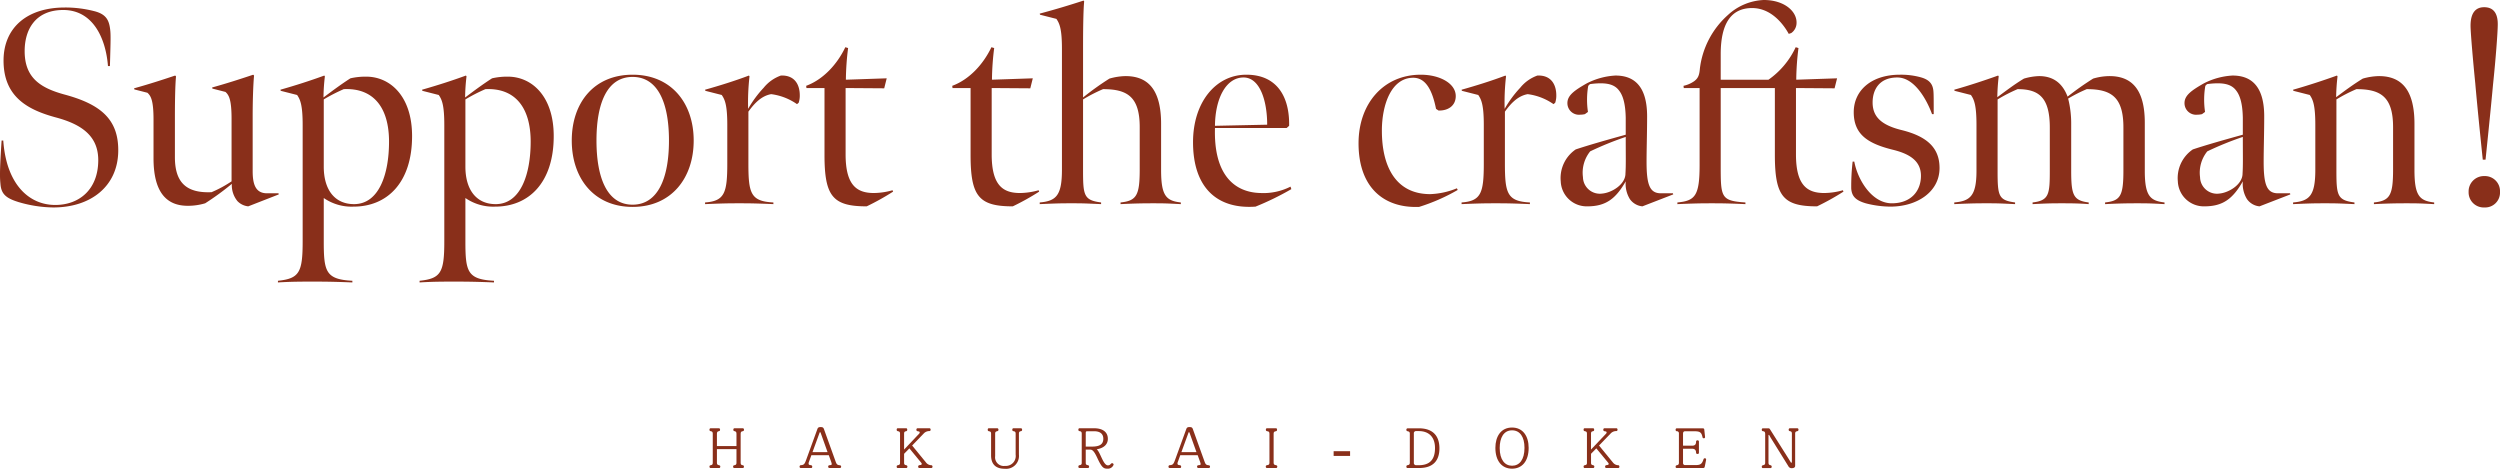 <svg xmlns="http://www.w3.org/2000/svg" width="540.107" height="101.274"><g data-name="グループ 23743"><g data-name="グループ 23730" fill="#892f1a"><path data-name="パス 12398" d="M11.507 44.82c8.1 0 13.98-4.56 14.04-12.24.06-6.84-3.84-10.08-11.7-12.18-5.22-1.44-8.52-3.66-8.52-9.36 0-4.68 2.34-8.88 8.34-8.88 6.36 0 9.18 6 9.66 12.12h.42c.18-5.88.18-6.84.06-7.86-.24-2.04-.84-3.36-3.48-4.02a25.132 25.132 0 00-6.3-.78C5.807 1.62.827 6 .767 12.96c-.06 8.04 5.34 10.8 11.34 12.42 5.82 1.56 9.18 4.2 9.12 9.36-.06 6.18-4.08 9.54-9.3 9.54-5.7 0-10.56-4.5-11.22-13.92h-.36c-.48 7.2-.36 8.22-.24 9.48.18 1.98 1.08 2.94 3.78 3.78a27.4 27.4 0 007.62 1.2zm42.12-.24l6.6-2.58-.06-.24h-2.46c-2.46 0-3.12-1.86-3.12-4.8V25.14c0-3.48.12-6.9.3-8.82l-.18-.18c-3.06 1.02-5.46 1.8-8.88 2.76l.06.24 2.82.72c.72.66 1.32 1.56 1.32 5.82v13.5a25.779 25.779 0 01-4.32 2.34c-5.46.24-7.92-2.1-7.92-7.56v-8.64c0-3.48.06-6.9.24-8.82l-.18-.18c-3.06 1.02-5.46 1.8-8.88 2.76l.06.24 2.82.72c.72.66 1.32 1.56 1.32 5.82v8.34c0 6.96 2.52 10.26 7.38 10.26a12.967 12.967 0 003.78-.54 58.258 58.258 0 005.76-4.2 5.445 5.445 0 001.2 3.72 3.777 3.777 0 002.34 1.14zm22.86-.48c-4.14 0-6.54-3.06-6.54-8.1V21.48a36.353 36.353 0 014.32-2.22c6.36-.3 9.78 3.9 9.78 11.34 0 7.02-2.16 13.5-7.56 13.5zm-16.44 16.92c2.94-.18 5.04-.18 7.92-.18s5.28.06 8.16.18v-.36c-5.76-.3-6.18-1.98-6.18-8.52v-9.36a10.558 10.558 0 006.42 1.86c7.26 0 12.66-5.16 12.66-15.24 0-8.76-4.86-12.84-9.9-12.84a14.6 14.6 0 00-3.42.36c-2.16 1.38-4.38 3.06-5.82 4.14a41.475 41.475 0 01.3-4.56l-.12-.18c-3.12 1.14-6.12 2.1-9.48 3.06l.06.24 3.54.9c.66.96 1.2 2.1 1.2 6.48v25.14c0 6.72-.72 8.04-5.34 8.52zm47.04-16.92c-4.14 0-6.54-3.06-6.54-8.1V21.48a36.353 36.353 0 014.32-2.22c6.36-.3 9.78 3.9 9.78 11.34 0 7.02-2.16 13.5-7.56 13.5zm-16.44 16.92c2.94-.18 5.04-.18 7.92-.18s5.28.06 8.16.18v-.36c-5.76-.3-6.18-1.98-6.18-8.52v-9.36a10.558 10.558 0 006.42 1.86c7.26 0 12.66-5.16 12.66-15.24 0-8.76-4.86-12.84-9.9-12.84a14.6 14.6 0 00-3.42.36c-2.16 1.38-4.38 3.06-5.82 4.14a41.475 41.475 0 01.3-4.56l-.12-.18c-3.12 1.14-6.12 2.1-9.48 3.06l.06.24 3.54.9c.66.96 1.2 2.1 1.2 6.48v25.14c0 6.72-.72 8.04-5.34 8.52zm46.02-16.32c8.34 0 13.2-6.18 13.2-14.34 0-8.1-4.86-14.22-13.2-14.22s-13.14 6.06-13.14 14.22 4.8 14.34 13.14 14.34zm0-.48c-5.46 0-7.8-5.7-7.8-13.86s2.34-13.74 7.8-13.74 7.86 5.58 7.86 13.74-2.4 13.86-7.86 13.86zm15.72-24.6l3.54.9c.66.96 1.2 2.1 1.2 6.48v8.34c0 6.36-.6 8.1-4.8 8.4v.36c2.94-.12 4.44-.18 7.38-.18 2.88 0 4.5.06 7.38.18v-.36c-4.92-.24-5.4-1.98-5.4-8.46V24.12c1.38-1.92 2.88-3.42 4.92-3.78a12.515 12.515 0 015.58 2.16l.36-.3a4.819 4.819 0 00.24-1.62c0-2.1-.96-4.38-4.08-4.26a8.39 8.39 0 00-3.72 2.64 24.039 24.039 0 00-3.36 4.56 49.579 49.579 0 01.3-7.02l-.12-.18c-3 1.14-6.48 2.22-9.48 3.06zm34.86 24.96a54.238 54.238 0 005.7-3.18l-.12-.3a15.159 15.159 0 01-4.02.6c-3.66 0-6.12-1.62-6.12-8.34V19.02l8.34.06.54-2.16-8.82.3a58.237 58.237 0 01.48-6.84l-.6-.18c-1.74 3.66-4.74 6.96-8.46 8.34l.06.48h3.9v14.46c0 8.94 1.8 11.1 9.12 11.1zm31.56 0a54.238 54.238 0 005.7-3.18l-.12-.3a15.159 15.159 0 01-4.02.6c-3.66 0-6.12-1.62-6.12-8.34V19.02l8.34.06.54-2.16-8.82.3a58.239 58.239 0 01.48-6.84l-.6-.18c-1.74 3.66-4.74 6.96-8.46 8.34l.06.48h3.9v14.46c0 8.94 1.8 11.1 9.12 11.1zm5.82-41.64l.06.24 3.54.9c.66.96 1.2 2.1 1.2 6.48v26.1c0 5.52-1.2 6.78-4.8 7.08v.36c2.94-.12 3.96-.18 6.9-.18 2.88 0 3.48.06 6.36.18v-.36c-3.78-.48-3.9-1.56-3.9-7.14V21.48a32.863 32.863 0 014.32-2.22c5.22 0 7.92 1.62 7.92 8.22v9.12c0 5.58-.66 6.78-4.14 7.14v.36c2.46-.12 4.32-.18 7.08-.18 2.88 0 3.48.06 5.94.18v-.36c-3.18-.36-4.26-1.44-4.26-7.02v-9.96c0-7.08-2.58-10.32-7.68-10.32a13.582 13.582 0 00-3.48.54 60.2 60.2 0 00-5.7 4.08V9.96c0-3.78.06-7.8.24-9.66l-.12-.18c-3.12 1.02-6.12 1.92-9.48 2.82zm46.62 41.7a61.113 61.113 0 007.74-3.78l-.18-.54a12.927 12.927 0 01-6.48 1.38c-5.7-.12-10.14-4.02-9.84-14.04h15.48l.54-.48c.12-6.06-2.46-11.04-9.24-11.04-6.6 0-11.52 5.94-11.52 14.58 0 9.72 5.1 14.52 13.5 13.92zm-8.76-17.46c.06-5.94 2.4-10.44 6.18-10.44 3.48 0 5.1 4.92 5.1 10.2zm36.06 1.08c0-5.76 2.1-11.46 6.78-11.46 2.76 0 4.14 2.82 4.92 6.72l.54.36c2.04.06 3.72-1.02 3.72-3.12 0-2.76-3.48-4.62-7.56-4.62-8.04 0-13.44 6.24-13.44 14.82 0 9.66 5.58 14.04 13.08 13.74a40.985 40.985 0 008.34-3.66l-.18-.36a16.6 16.6 0 01-5.76 1.26c-7.38 0-10.44-5.88-10.44-13.68zm17.28-8.64l3.54.9c.66.96 1.2 2.1 1.2 6.48v8.34c0 6.36-.6 8.1-4.8 8.4v.36c2.94-.12 4.44-.18 7.38-.18 2.88 0 4.5.06 7.38.18v-.36c-4.92-.24-5.4-1.98-5.4-8.46V24.12c1.38-1.92 2.88-3.42 4.92-3.78a12.515 12.515 0 015.58 2.16l.36-.3a4.819 4.819 0 00.24-1.62c0-2.1-.96-4.38-4.08-4.26a8.39 8.39 0 00-3.72 2.64 24.039 24.039 0 00-3.36 4.56 49.579 49.579 0 01.3-7.02l-.12-.18c-3 1.14-6.48 2.22-9.48 3.06zm27.12 24.96c3.96 0 6.12-1.62 8.28-5.4a6.261 6.261 0 00.9 3.84 3.74 3.74 0 002.7 1.56l6.66-2.58-.06-.24h-2.58c-2.46 0-3.12-1.86-3.12-6.84 0-2.58.12-6.42.12-9.78 0-7.02-3.24-8.82-6.84-8.82a15.417 15.417 0 00-6.18 1.68c-2.76 1.56-4.2 2.64-4.2 4.26a2.5 2.5 0 002.76 2.52 4.759 4.759 0 001.02-.12l.66-.48a17.668 17.668 0 01.06-5.64l.36-.36a15.368 15.368 0 012.34-.18c1.8 0 3.12.42 3.96 1.56.9 1.14 1.38 3 1.44 5.88v3.66c-3.9 1.08-7.92 2.22-10.8 3.18a7.474 7.474 0 00-3.24 6.9 5.615 5.615 0 005.76 5.4zm3.18-2.76a3.653 3.653 0 01-4.14-3.54 7.326 7.326 0 011.56-5.58 68.516 68.516 0 017.68-3.12c0 4.02.06 6.06-.06 7.92 0 2.34-2.94 4.14-5.04 4.32zm52.14-.42l-.12-.3a15.159 15.159 0 01-4.02.6c-3.66 0-6.12-1.62-6.12-8.34V19.02l8.34.06.54-2.16-8.82.3a58.237 58.237 0 01.48-6.84l-.6-.18a17.627 17.627 0 01-5.88 7.02h-10.32V11.7c0-6.66 2.28-9.96 6.78-9.96 4.2 0 6.84 3.6 7.92 5.58l.54-.18a2.667 2.667 0 001.14-2.04c.18-2.58-2.58-5.1-7.08-5.1a12.141 12.141 0 00-7.74 3.24 18.457 18.457 0 00-6.06 11.58c-.12 1.5-.42 2.1-1.2 2.7a6.324 6.324 0 01-2.34 1.02l.06.48h3.42v16.62c0 6.66-.96 7.74-4.8 8.1v.36c2.94-.12 4.5-.18 7.44-.18 2.88 0 4.38.06 7.26.18v-.36c-5.34-.36-5.34-1.08-5.34-8.16V19.02h11.7v14.46c0 8.94 1.8 11.1 9.12 11.1a54.238 54.238 0 005.7-3.18zm10.14 3.24c5.76 0 10.62-3.18 10.62-8.34 0-4.32-2.64-6.84-8.28-8.22-4.32-1.08-6.18-2.88-6.18-5.94 0-2.76 1.44-5.4 5.34-5.4 3.72 0 6.36 4.8 7.5 7.92h.36c0-3 0-4.26-.06-4.92-.12-1.5-.78-2.52-2.82-3.06a16.05 16.05 0 00-4.44-.54c-6.18 0-9.96 3.42-9.96 8.1 0 4.86 3.12 6.78 8.4 8.1 3.72.9 6.12 2.46 6.12 5.64 0 3.3-2.16 5.94-6.3 5.94-4.32 0-7.38-5.1-8.1-9h-.36a46.2 46.2 0 00-.3 5.82c.12 1.62.9 2.52 3.12 3.18a21.658 21.658 0 005.34.72zm23.4-28.14l-.12-.18c-3 1.08-6.48 2.22-9.48 3.06l.06.24 3.54.9c.66.96 1.2 2.1 1.2 6.48v9.9c0 5.46-1.38 6.54-4.8 6.84v.36c2.76-.12 4.2-.18 7.02-.18 2.76 0 3.36.06 6.12.18v-.36c-3.6-.48-3.78-1.38-3.78-6.9V21.48a32.863 32.863 0 014.32-2.22c4.62 0 6.96 1.8 6.96 8.34v9.06c0 5.28-.12 6.66-3.72 7.08v.36c2.46-.12 3.54-.18 6.3-.18 2.88 0 4.26.06 5.82.18v-.36c-3.36-.42-3.78-1.62-3.78-6.96v-10.2a21.816 21.816 0 00-.66-5.28 31.436 31.436 0 014.02-2.04c5.34 0 7.92 1.74 7.92 8.28v9.3c0 5.52-.66 6.54-3.96 6.9v.36c2.34-.12 4.32-.18 6.96-.18 2.76 0 3.54.06 5.88.18v-.36c-3-.36-4.26-1.26-4.26-6.78V26.52c0-7.2-2.82-10.08-7.62-10.08a12.7 12.7 0 00-3.54.54 62.169 62.169 0 00-5.52 3.9c-1.14-3-3.18-4.44-6.18-4.44a13.054 13.054 0 00-3.24.54c-1.92 1.14-3.9 2.64-5.76 4.02a43.424 43.424 0 01.3-4.5zm44.46 28.08c3.96 0 6.12-1.62 8.28-5.4a6.261 6.261 0 00.9 3.84 3.74 3.74 0 002.7 1.56l6.66-2.58-.06-.24h-2.58c-2.46 0-3.12-1.86-3.12-6.84 0-2.58.12-6.42.12-9.78 0-7.02-3.24-8.82-6.84-8.82a15.417 15.417 0 00-6.18 1.68c-2.76 1.56-4.2 2.64-4.2 4.26a2.5 2.5 0 002.76 2.52 4.758 4.758 0 001.02-.12l.66-.48a17.668 17.668 0 01.06-5.64l.36-.36a15.368 15.368 0 012.34-.18c1.8 0 3.12.42 3.96 1.56.9 1.14 1.38 3 1.44 5.88v3.66c-3.9 1.08-7.92 2.22-10.8 3.18a7.474 7.474 0 00-3.24 6.9 5.615 5.615 0 005.76 5.4zm3.18-2.76a3.653 3.653 0 01-4.14-3.54 7.326 7.326 0 011.56-5.58 68.516 68.516 0 017.68-3.12c0 4.02.06 6.06-.06 7.92 0 2.34-2.94 4.14-5.04 4.32zm15.96 2.28c2.94-.12 3.96-.18 6.9-.18 2.88 0 3.48.06 6.36.18v-.36c-3.78-.48-3.9-1.56-3.9-7.14V21.48a32.863 32.863 0 014.32-2.22c5.22 0 7.92 1.62 7.92 8.22v9.12c0 5.58-.66 6.78-4.14 7.14v.36c2.46-.12 4.32-.18 7.08-.18 2.88 0 3.48.06 5.94.18v-.36c-3.18-.36-4.26-1.44-4.26-7.02v-9.96c0-7.08-2.58-10.32-7.68-10.32a13.582 13.582 0 00-3.48.54c-1.98 1.2-4.08 2.76-5.76 4.02a43.424 43.424 0 01.3-4.5l-.12-.18c-3 1.08-6.48 2.22-9.48 3.06l.06.24 3.54.9c.66.96 1.2 2.1 1.2 6.48v9.66c0 5.52-1.2 6.78-4.8 7.08zm40.98-9.6h.6s1.14-10.92 1.62-16.26c.54-5.1 1.02-11.22 1.02-13.02 0-2.46-1.02-3.66-2.94-3.66s-2.94 1.32-2.94 4.02c0 1.44.54 7.62 1.02 12.42.48 5.58 1.62 16.5 1.62 16.5zm.36 10.32a3.213 3.213 0 003.36-3.36 3.261 3.261 0 00-3.36-3.42 3.31 3.31 0 00-3.42 3.42 3.261 3.261 0 003.42 3.36z"/><g data-name="グループ 75"><path data-name="パス 109" d="M160.013 93.694v6.319c0 .736.713.252.713.8 0 .144-.077.3-.23.3h-1.9c-.132 0-.22-.152-.22-.3 0-.538.735-.077.735-.8v-2.984h-4.224v2.984c0 .714.735.264.735.8 0 .144-.088.3-.219.3h-1.887c-.164 0-.241-.152-.241-.3 0-.55.713-.066.713-.8v-6.319c0-.823-.713-.274-.713-.854 0-.155.077-.319.241-.319h1.821c.154 0 .23.164.23.328 0 .539-.68.045-.68.846v2.677h4.224v-2.677c0-.8-.68-.3-.68-.846 0-.163.077-.328.23-.328h1.832c.165 0 .241.164.241.319.003.579-.721.042-.721.854z"/><path data-name="パス 110" d="M181.445 101.111h-2.27a.276.276 0 01-.252-.307c0-.516.768-.121.768-.56a2.576 2.576 0 00-.11-.439l-.526-1.461h-3.763l-.571 1.57a.68.68 0 00-.033.2c0 .626.79.121.79.724 0 .154-.077.275-.219.275h-2.239a.265.265 0 01-.274-.3.3.3 0 01.263-.318c.7-.034.835-.252 1.186-1.217l2.4-6.595c.11-.3.274-.417.68-.417.44 0 .6.088.725.417l2.523 7.011c.2.548.318.79.943.822a.293.293 0 01.253.319.264.264 0 01-.274.276zm-4.191-7.725h-.153l-1.569 4.3h3.259z"/><path data-name="パス 111" d="M201.216 101.111h-2.611a.263.263 0 01-.241-.287c0-.559.767-.163.767-.614a.325.325 0 00-.109-.24l-2.556-3.106-1.142 1.174v1.965c0 .724.713.285.713.812 0 .144-.088.3-.23.3h-1.854c-.165 0-.23-.152-.23-.3 0-.55.724-.066.724-.812v-6.32c0-.791-.724-.264-.724-.857 0-.154.066-.307.23-.307h1.832c.143 0 .219.164.219.319 0 .58-.68.064-.68.844v3.444l3.281-3.467a.339.339 0 00.088-.23c0-.417-.713-.044-.713-.591 0-.155.088-.319.253-.319h2.578c.166 0 .243.153.243.307a.276.276 0 01-.243.307 1.631 1.631 0 00-1.272.55l-2.48 2.566 3.007 3.677a1.483 1.483 0 001.13.582c.187 0 .264.164.264.316a.26.26 0 01-.244.287z"/><path data-name="パス 112" d="M220.13 93.684v4.541a2.784 2.784 0 01-3.061 3.05c-1.864 0-2.952-.9-2.952-2.906v-4.685c0-.791-.724-.253-.724-.844 0-.155.055-.319.23-.319h1.843c.144 0 .243.164.243.319 0 .536-.714.087-.714.844v4.863a1.873 1.873 0 002.129 2.107 2.139 2.139 0 002.3-2.425v-4.541c0-.8-.724-.275-.724-.844 0-.155.077-.319.231-.319h1.646c.165 0 .241.164.241.319.003.555-.688.049-.688.84z"/><path data-name="パス 113" d="M239.244 101.253c-.79 0-1.2-.209-2.118-2.183-.439-.945-.922-1.932-1.535-1.932h-1.025v2.864c0 .735.724.252.724.821a.256.256 0 01-.242.287h-1.833a.251.251 0 01-.241-.274c0-.6.725-.088.725-.833v-6.32c0-.813-.725-.285-.725-.844 0-.166.077-.319.23-.319h3.138c1.943 0 3 .855 3 2.283 0 1.174-.834 2.006-2.4 2.258.824.725 1.395 3.479 2.425 3.479.537 0 .592-.473.9-.473a.322.322 0 01.318.33 1.314 1.314 0 01-1.341.856zm-2.878-8.086h-1.459c-.329 0-.34.154-.34.472v2.842h1.382c1.46 0 2.414-.4 2.414-1.678.003-1.021-.634-1.636-1.997-1.636z"/><path data-name="パス 114" d="M261.143 101.111h-2.27a.276.276 0 01-.252-.307c0-.516.768-.121.768-.56a2.563 2.563 0 00-.11-.439l-.527-1.461h-3.763l-.57 1.57a.676.676 0 00-.033.2c0 .626.79.121.79.724 0 .154-.077.275-.219.275h-2.238a.264.264 0 01-.273-.3.3.3 0 01.264-.318c.7-.034.834-.252 1.184-1.217l2.4-6.595c.11-.3.274-.417.68-.417.44 0 .6.088.725.417l2.524 7.011c.2.548.317.79.942.822a.293.293 0 01.252.319.264.264 0 01-.274.276zm-4.191-7.725h-.154l-1.568 4.3h3.259z"/><path data-name="パス 115" d="M275.73 101.111h-2.031c-.153 0-.241-.152-.241-.307 0-.559.8-.055.8-.812v-6.308c0-.8-.779-.264-.779-.836 0-.163.066-.328.23-.328h1.976c.153 0 .22.164.22.328 0 .572-.747.067-.747.836v6.308c0 .735.8.273.8.812-.002.154-.091.307-.228.307z"/><path data-name="パス 116" d="M288.122 98.499v-1.02h3.555v1.02z"/><path data-name="パス 117" d="M306.611 101.111h-2.556c-.132 0-.219-.144-.219-.287 0-.591.746-.063.746-.866v-6.264c0-.768-.746-.285-.746-.846a.287.287 0 01.274-.316h2.426c2.644 0 4.442 1.271 4.442 4.344 0 2.535-1.271 4.235-4.367 4.235zm-.076-7.977h-.583a.461.461 0 00-.5.526v6.32a.482.482 0 00.5.527h.55c2.523 0 3.52-1.362 3.52-3.709.001-2.489-1.439-3.663-3.487-3.663z"/><path data-name="パス 118" d="M326.667 101.254c-2.2 0-3.6-1.678-3.6-4.5 0-2.445 1.186-4.388 3.6-4.388 2.326 0 3.588 1.832 3.588 4.388 0 2.91-1.449 4.5-3.588 4.5zm0-8.284c-1.811 0-2.667 1.612-2.667 3.818 0 2.568 1.131 3.829 2.667 3.829 1.59 0 2.688-1.283 2.688-3.863 0-2.358-.966-3.784-2.688-3.784z"/><path data-name="パス 119" d="M349.623 101.111h-2.611a.262.262 0 01-.24-.287c0-.559.767-.163.767-.614a.329.329 0 00-.109-.24l-2.557-3.106-1.142 1.174v1.965c0 .724.713.285.713.812 0 .144-.088.3-.23.3h-1.859c-.164 0-.23-.152-.23-.3 0-.55.724-.066.724-.812v-6.32c0-.791-.724-.264-.724-.857 0-.154.066-.307.23-.307h1.832c.144 0 .22.164.22.319 0 .58-.68.064-.68.844v3.444l3.281-3.467a.332.332 0 00.087-.23c0-.417-.713-.044-.713-.591 0-.155.088-.319.252-.319h2.578c.165 0 .242.153.242.307a.276.276 0 01-.242.307 1.631 1.631 0 00-1.273.55l-2.48 2.566 3.007 3.677a1.486 1.486 0 001.131.582c.186 0 .263.164.263.316a.26.26 0 01-.237.287z"/><path data-name="パス 120" d="M368.299 100.804c-.055.263-.165.307-.439.307h-5.638a.244.244 0 01-.218-.263c0-.593.713-.078.713-.89v-6.3a.437.437 0 00-.471-.494c-.166 0-.242-.164-.242-.319s.076-.308.242-.308h5.606c.219 0 .318.078.34.252l.176 1.648a.258.258 0 01-.286.252.266.266 0 01-.263-.221c-.21-.986-.473-1.294-1.7-1.294h-2.085c-.318 0-.428.23-.428.537v2.579h1.954c.723 0 .867-.385.867-.9a.283.283 0 01.307-.264.279.279 0 01.307.264v2.435c0 .176-.144.252-.3.252s-.316-.088-.316-.241c0-.416-.122-.889-.867-.889h-1.954v3.073a.434.434 0 00.417.461h2.215c1.142 0 1.46-.221 1.8-1.272a.3.3 0 01.285-.21.266.266 0 01.274.275c0 .082-.186 1.014-.296 1.53z"/><path data-name="パス 121" d="M387.83 93.684v6.945c0 .3-.208.515-.713.515a.78.78 0 01-.768-.45l-3.829-6.167-.318-.569h-.133v6.012c0 .768.692.318.692.854 0 .166-.076.3-.23.3h-1.68c-.153 0-.23-.131-.23-.285 0-.572.736-.088.736-.867v-6.189c0-.966-.736-.329-.736-.942 0-.155.077-.308.23-.308h1.212c.164 0 .242.064.362.253l4.136 6.559.362.6h.2V93.68c0-.791-.69-.285-.69-.844 0-.155.077-.308.241-.308h1.635c.165 0 .24.142.24.308-.006.563-.719.068-.719.848z"/></g></g></g></svg>